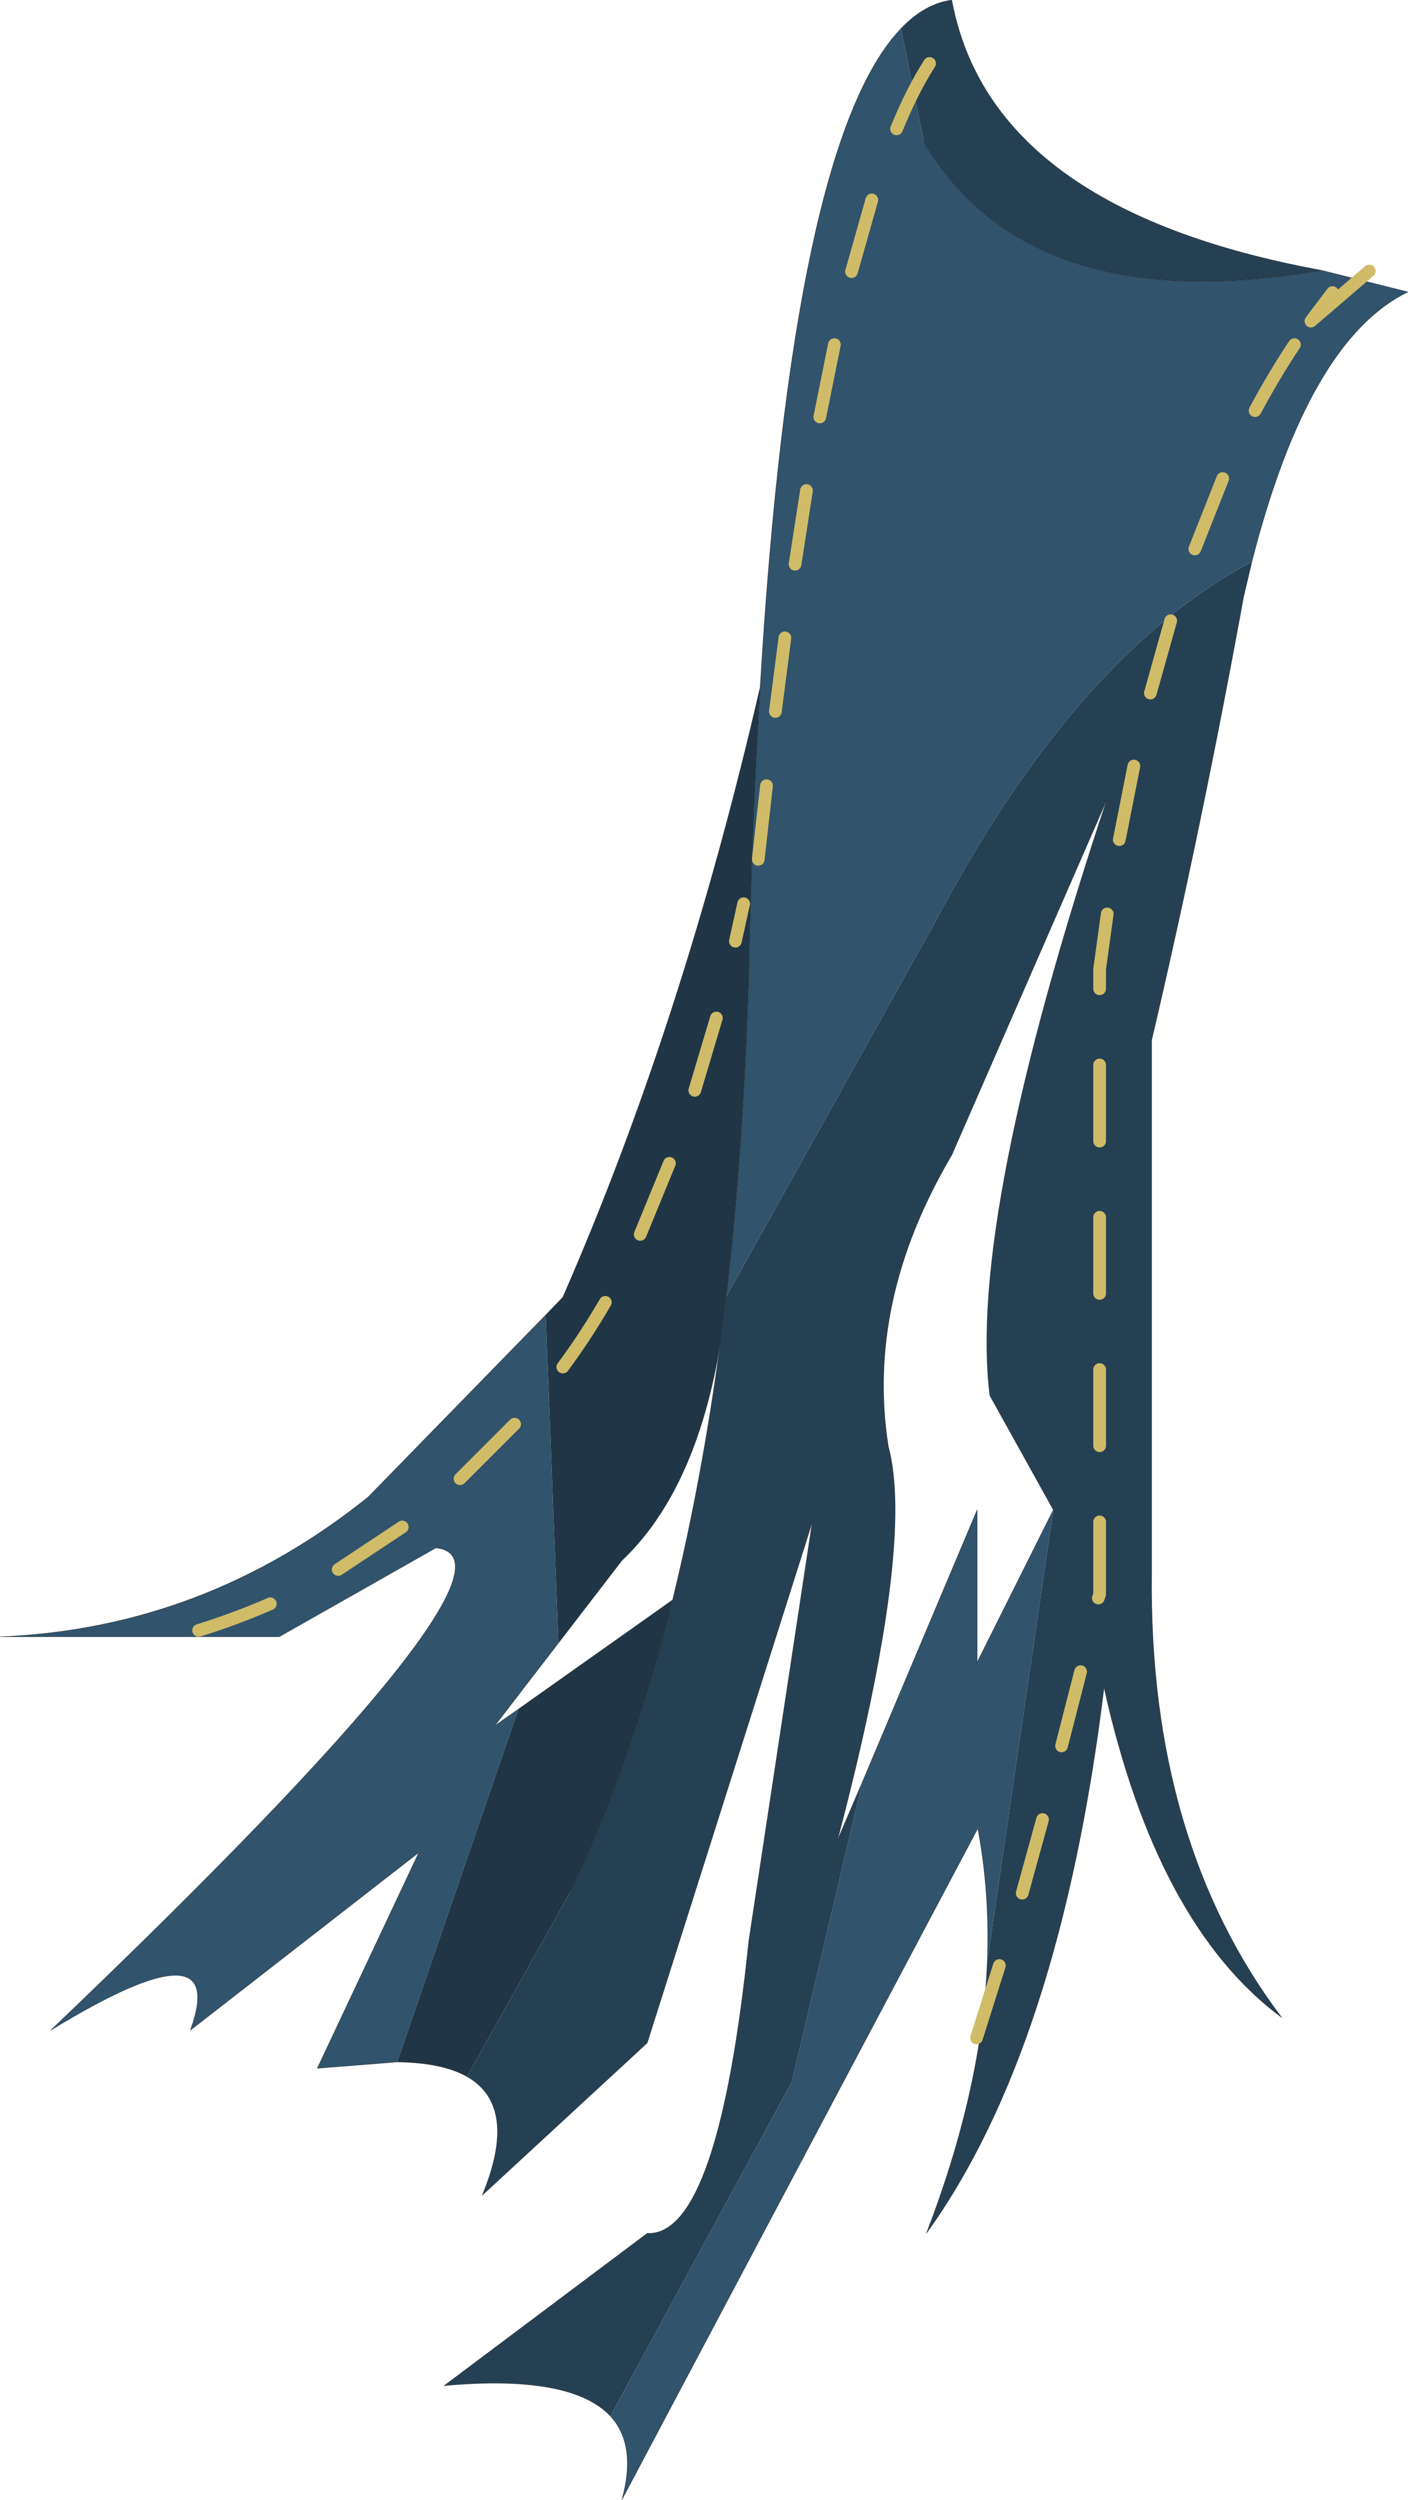<?xml version="1.0"?>
<svg xmlns="http://www.w3.org/2000/svg" xmlns:xlink="http://www.w3.org/1999/xlink" width="110.95px" height="196.95px"><g transform="matrix(1, 0, 0, 1, -149.3, -107.25)"><use xlink:href="#object-0" width="110.95" height="196.95" transform="matrix(1, 0, 0, 1, 149.3, 107.25)"/></g><defs><g transform="matrix(1, 0, 0, 1, 55.45, 98.45)" id="object-0"><use xlink:href="#object-1" width="110.95" height="196.95" transform="matrix(1, 0, 0, 1, -55.45, -98.45)"/></g><g transform="matrix(1, 0, 0, 1, 55.45, 98.45)" id="object-1"><path fill-rule="evenodd" fill="#31536c" stroke="none" d="M55.5 -75.45Q47.65 -71.65 43.2 -54.2Q29.3 -46.8 18.15 -25.65L1.75 3.75L1.9 2.65Q3.15 -8.65 3.55 -21.45Q3.8 -33.9 4.45 -44.3Q7 -87.3 15.55 -96.2L17.35 -87.25Q25.7 -73.2 48.7 -77.15L55.5 -75.45M22.35 56.05Q22.55 50.65 21.6 45.6L-6.45 98.5Q-5.25 94.2 -7.35 91.9L6.95 65.55L12.5 41.95L21.55 20.5L21.55 32.5L27.55 20.5L22.35 56.05M-24.15 64L-30.45 64.5L-22.45 47.5L-40.45 61.5Q-37.3 52.85 -51.45 61.5Q-12.6 24.4 -21.1 23.5L-33.45 30.5L-55.45 30.5Q-39.35 29.85 -26.45 19.5L-12.45 5.15L-11.45 31L-16.45 37.5L-14.6 36.2L-24.15 64"/><path fill-rule="evenodd" fill="#264053" stroke="none" d="M48.7 -77.15Q25.7 -73.2 17.35 -87.25L15.55 -96.2Q17.4 -98.15 19.55 -98.45Q22.6 -81.95 48.7 -77.15M1.75 3.75L18.15 -25.65Q29.3 -46.8 43.2 -54.2L42.55 -51.45Q39.25 -33.35 35.3 -16.5L35.3 25.5Q35.05 46.6 45.55 60.5Q35.7 53.2 31.55 34.5Q28.05 62.95 17.55 77.5Q21.95 66.1 22.35 56.05L27.55 20.5L22.55 11.5Q20.8 -2.4 31.75 -35.4L19.55 -7.45Q12.75 4.05 14.55 15.5Q16.65 23.3 10.55 46.5L12.5 41.95L6.95 65.55L-7.35 91.9Q-10.45 88.6 -20.45 89.5L-4.45 77.5Q1.15 77.75 3.55 54.5L8.55 21.5L-4.45 62.5L-17.45 74.5Q-14.55 67.5 -18.65 65.15L-10.45 50.5Q-5.65 40.4 -2.45 27.6Q-0.15 18.2 1.3 7.45L1.75 3.75"/><path fill-rule="evenodd" fill="#203646" stroke="none" d="M4.45 -44.3Q3.8 -33.9 3.55 -21.45Q3.15 -8.65 1.9 2.65L1.75 3.75L1.3 7.45Q-0.6 18.95 -6.45 24.5L-11.45 31L-12.45 5.15L-11.1 3.75Q-1.65 -17.85 4.45 -44.3M-18.65 65.15Q-20.6 64.05 -24.15 64L-14.6 36.2L-2.45 27.6Q-5.65 40.4 -10.45 50.5L-18.65 65.15"/><path fill="none" stroke="#000000" stroke-opacity="0.4" stroke-width="0.05" stroke-linecap="round" stroke-linejoin="round" d="M43.2 -54.2Q47.65 -71.65 55.5 -75.45L48.7 -77.15Q25.7 -73.2 17.35 -87.25M15.55 -96.2Q7 -87.3 4.45 -44.3Q3.8 -33.9 3.55 -21.45Q3.15 -8.65 1.9 2.65L1.75 3.75L1.3 7.45Q-0.15 18.2 -2.45 27.6Q-5.65 40.4 -10.45 50.5M43.2 -54.2L42.55 -51.45Q39.25 -33.35 35.3 -16.5L35.3 25.5Q35.05 46.6 45.55 60.5Q35.7 53.2 31.55 34.5Q28.05 62.95 17.55 77.5Q21.95 66.1 22.35 56.05Q22.55 50.65 21.6 45.6L-6.45 98.5Q-5.25 94.2 -7.35 91.9Q-10.45 88.6 -20.45 89.5L-4.45 77.5Q1.15 77.75 3.55 54.5L8.55 21.5L-4.45 62.5L-17.45 74.5Q-14.55 67.5 -18.65 65.15Q-20.6 64.05 -24.15 64L-30.45 64.5L-22.45 47.5L-40.45 61.5Q-37.3 52.85 -51.45 61.5Q-12.6 24.4 -21.1 23.5L-33.45 30.5L-55.45 30.5Q-39.35 29.85 -26.45 19.5L-12.45 5.15L-11.1 3.75Q-1.65 -17.85 4.45 -44.3M19.55 -98.45Q17.4 -98.15 15.55 -96.2M12.5 41.95L10.55 46.5Q16.65 23.3 14.55 15.5Q12.75 4.05 19.55 -7.45L31.75 -35.4Q20.8 -2.4 22.55 11.5L27.55 20.5L21.55 32.5L21.55 20.5L12.5 41.95M1.3 7.45Q-0.6 18.95 -6.45 24.5L-11.45 31L-16.45 37.5L-14.6 36.2L-2.45 27.6M48.7 -77.15Q22.6 -81.95 19.55 -98.45"/><path fill="none" stroke="#d0bc68" stroke-width="1" stroke-linecap="round" stroke-linejoin="round" d="M52.45 -77.1L47.85 -73.15L49.55 -75.4M43.45 -66.1Q44.95 -68.9 46.55 -71.3M38.7 -55.2L40.9 -60.75M35.2 -43.85L36.8 -49.55M32.75 -32.3L33.9 -38.1M31.2 -20.55L31.2 -22.1L31.8 -26.45M31.2 -8.55L31.2 -14.55M31.2 3.45L31.2 -2.55M31.2 15.45L31.2 9.45M31.1 27.45L31.2 27.15L31.2 21.45M15.2 -88.3Q16.45 -91.35 17.8 -93.45M11.65 -77.05L13.25 -82.7M9.15 -65.6L10.3 -71.3M7.2 -54L8.1 -59.8M5.65 -42.4L6.4 -48.2M4.3 -30.75L4.95 -36.55M-19.2 18.05L-14.9 13.75M-0.7 -12.55L1 -18.25M-5 -1.2L-2.7 -6.8M-11.1 9.25Q-9.35 6.9 -7.75 4.15M2.5 -24.3L3.15 -27.25M25.1 50.7L26.7 44.9M21.5 62.1L23.3 56.4M-39.8 30Q-36.9 29.1 -34.15 27.9M-28.8 25.2L-23.75 21.85M28.2 39.1L29.7 33.25"/></g></defs></svg>
